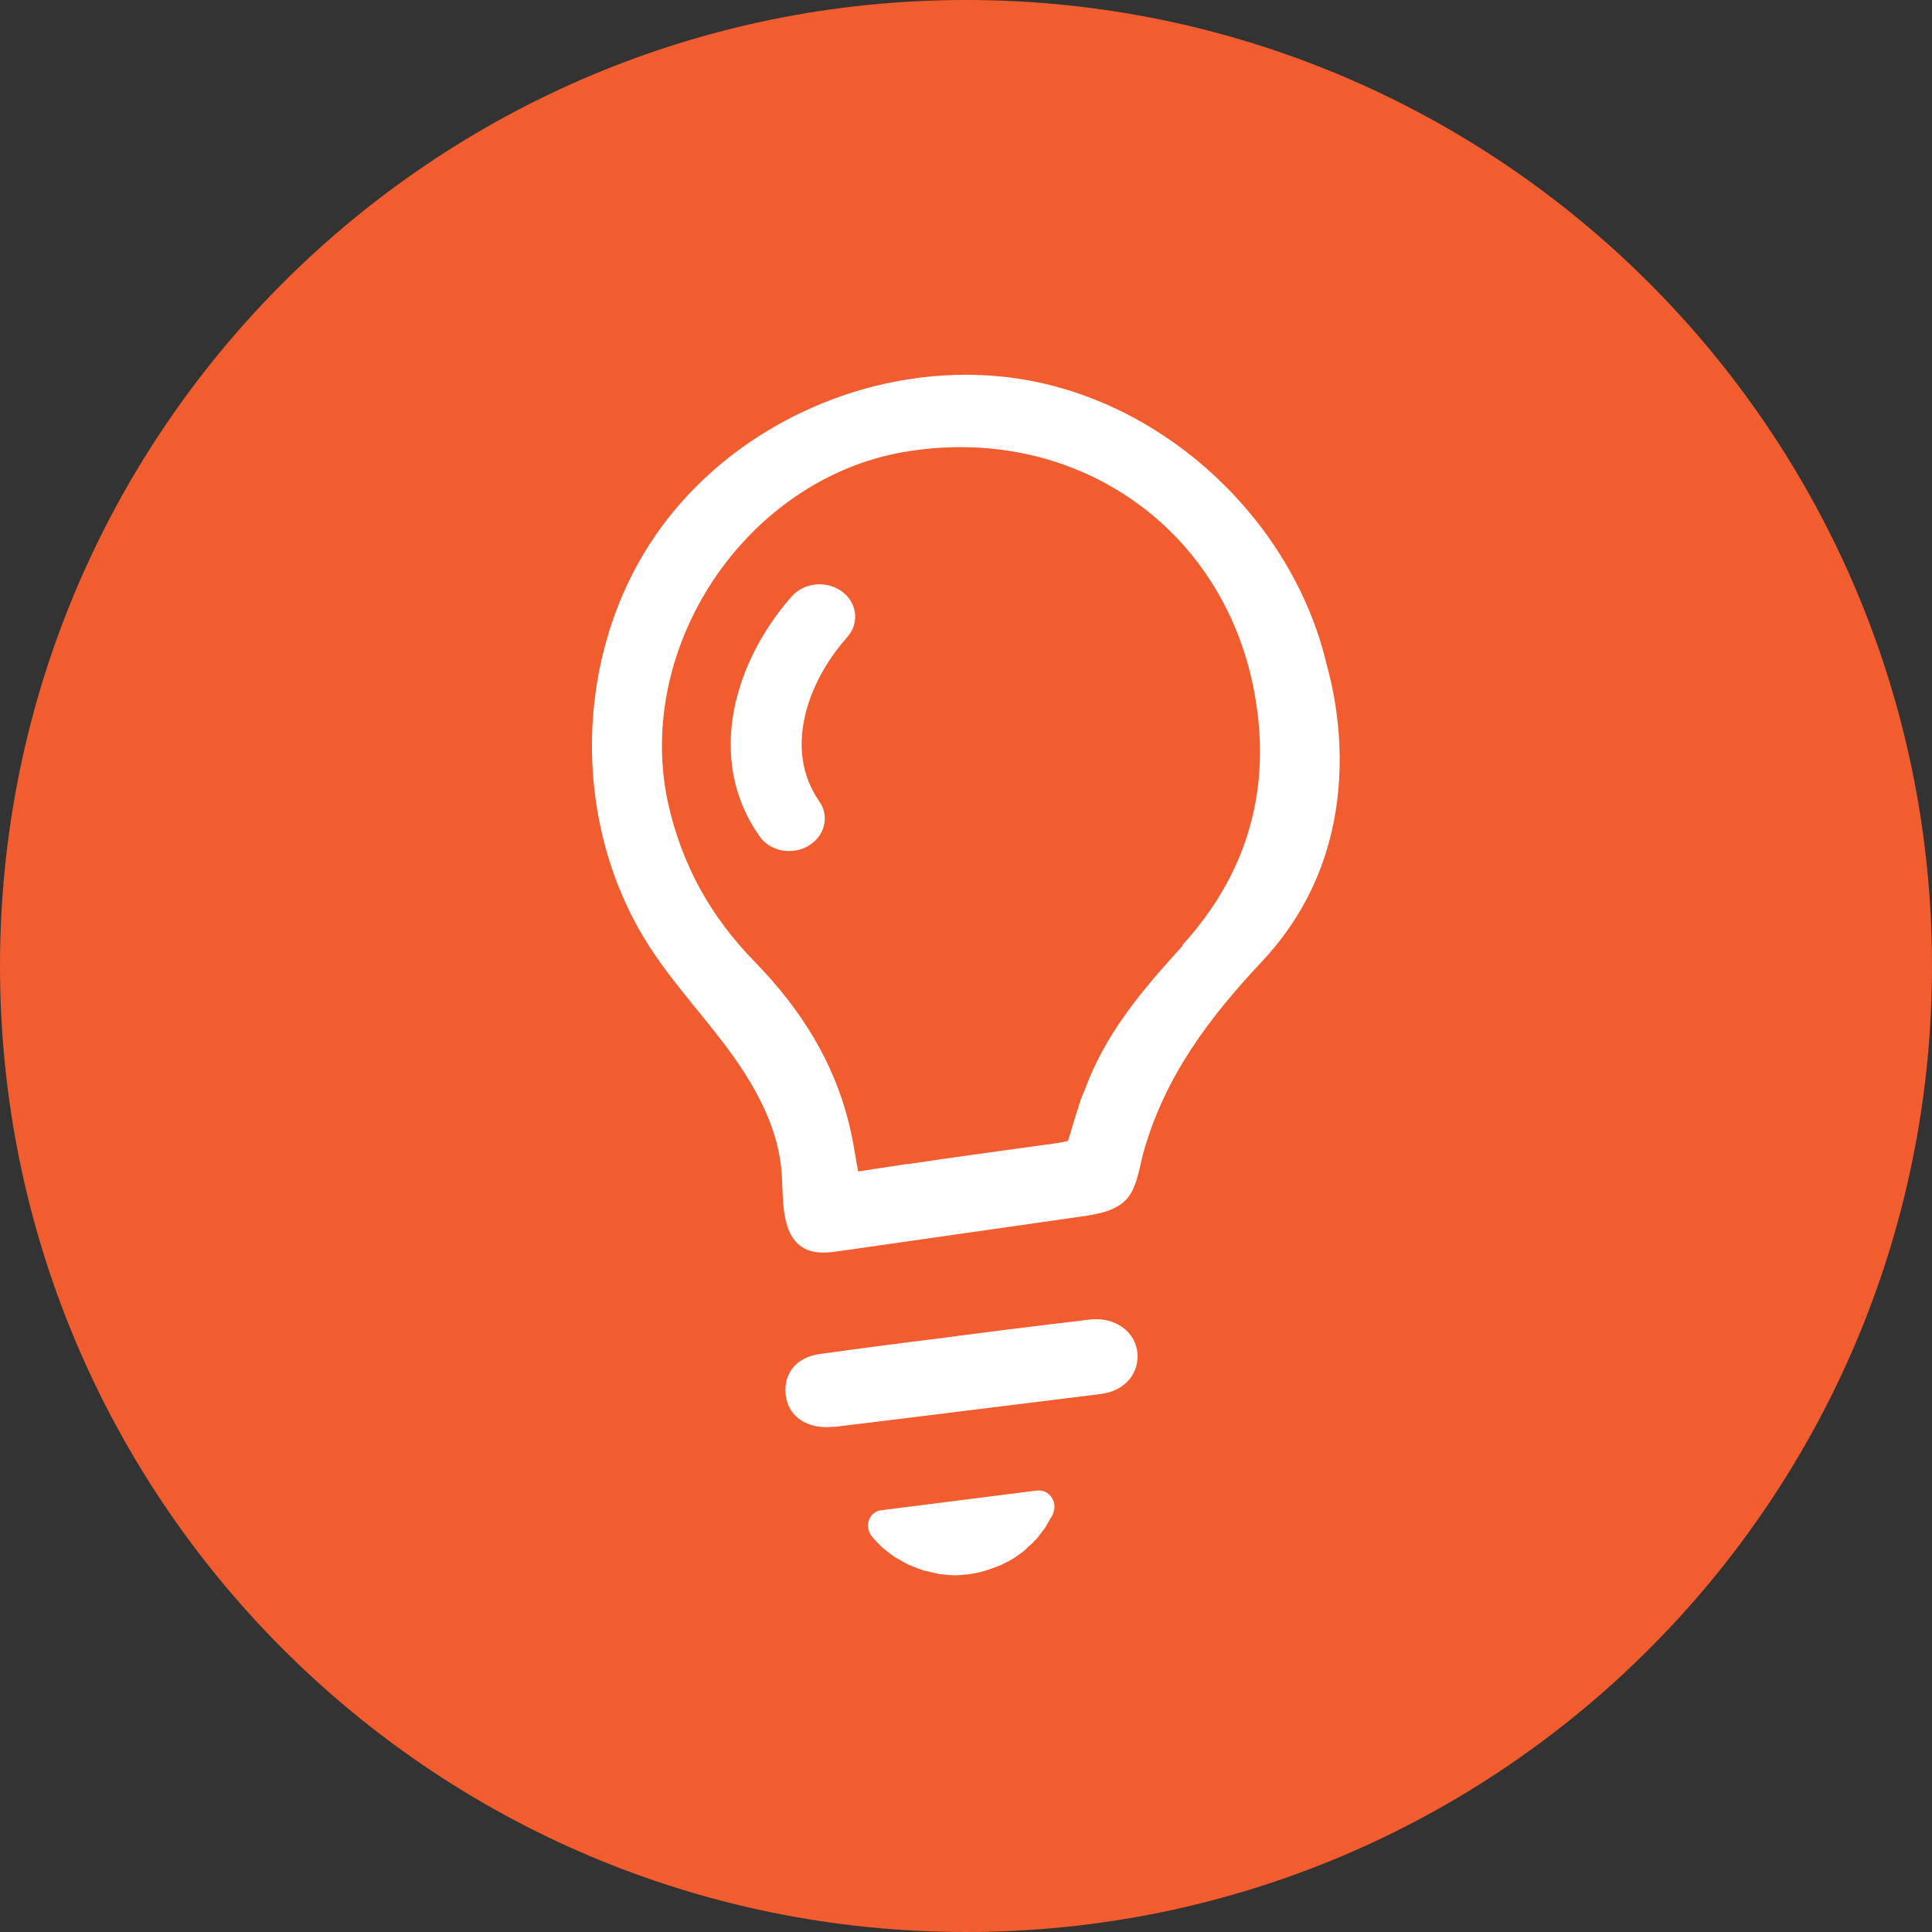 <?xml version="1.0" encoding="UTF-8"?><svg id="Layer_1" xmlns="http://www.w3.org/2000/svg" width="60" height="60" viewBox="0 0 60 60"><rect x="0" y="0" width="60" height="60" fill="#333333" stroke="none"/><defs><style>.cls-1{fill:#fff;}.cls-2{fill:#f15d2f;}</style></defs><path class="cls-2" d="M60,30c0,16.57-13.43,30-30,30S0,46.57,0,30,13.43,0,30,0s30,13.43,30,30"/><path class="cls-1" d="M32.72,46.96s-.02.06-.03.08c-.02.05-.05.09-.08.14-.05.09-.1.17-.15.26-.05.07-.1.13-.15.2-.04.05-.08.11-.13.16-.07.08-.15.16-.24.23-.03.03-.06.06-.09.09-.09.08-.19.15-.29.22-.03.02-.06.04-.09.06-.09.06-.2.11-.3.16-.04.02-.08.05-.13.06-.09.04-.19.07-.29.11-.06.02-.12.04-.18.06-.1.03-.2.05-.3.07-.06.01-.12.02-.18.03-.11.01-.23.02-.34.03-.05,0-.09,0-.14,0-.12,0-.24-.01-.35-.03-.05,0-.09,0-.14-.02-.11-.02-.21-.04-.31-.07-.05-.01-.11-.02-.16-.04-.1-.03-.19-.07-.29-.11-.05-.02-.1-.04-.15-.06-.1-.05-.2-.11-.29-.16-.04-.02-.07-.04-.11-.06-.11-.07-.22-.16-.32-.24-.01-.01-.03-.02-.04-.03-.15-.13-.28-.27-.4-.42-.21-.31-.05-.74.33-.78l4.82-.61c.38-.04.65.34.51.69M24.51,26.43c-.36,0-.72-.16-.93-.47-1.71-2.44-.72-5.49,1.01-7.44.38-.43,1.08-.5,1.56-.15.47.35.55.98.16,1.42-1.24,1.39-1.98,3.5-.87,5.09.33.47.18,1.09-.34,1.39-.18.11-.39.16-.6.16M33.1,41.07l.74-.09c.73-.09,1.36.32,1.47.94.06.34-.03.66-.23.91-.2.25-.51.41-.88.46-1.99.25-3.98.49-5.97.74l-2.29.28c-.07,0-.14,0-.21.01h-.08c-.7,0-1.19-.41-1.25-1.01-.07-.67.34-1.16,1.06-1.26,1.22-.17,2.44-.33,3.66-.48l.91-.12c1.02-.13,2.04-.26,3.06-.38M36.73,29.37c-1.23,1.35-2.39,2.7-3.03,4.45-.03.07-.06.14-.09.21-.1.25-.38,1.19-.44,1.4-.26.06-.31.07-.71.12-1.42.2-2.86.39-4.25.6h-.05s-1.51.23-1.51.23l-.06-.33c-.07-.43-.14-.83-.24-1.22-.46-1.81-1.42-3.43-2.91-4.96-1.37-1.4-2.24-2.98-2.67-4.83-.54-2.32-.04-4.86,1.36-6.99,1.4-2.12,3.54-3.58,5.87-4,2.64-.47,5.23.08,7.29,1.56,2.03,1.46,3.35,3.69,3.73,6.28.42,2.82-.36,5.33-2.3,7.46M41.18,20.55c-1.07-4.36-4.89-7.97-9.31-8.75-4.4-.77-9.17,1.27-11.63,5-2.46,3.73-2.48,8.92-.03,12.66.75,1.15,1.71,2.16,2.51,3.27s1.48,2.38,1.56,3.76c.05.86-.02,1.95.76,2.31.33.15.7.1,1.06.05,2.49-.36,4.99-.71,7.48-1.07.48-.07.99-.15,1.35-.48.37-.34.45-1.02.58-1.51.68-2.4,2.06-4.2,3.69-5.94,3.74-3.99,2.01-9.1,1.98-9.29"/></svg>